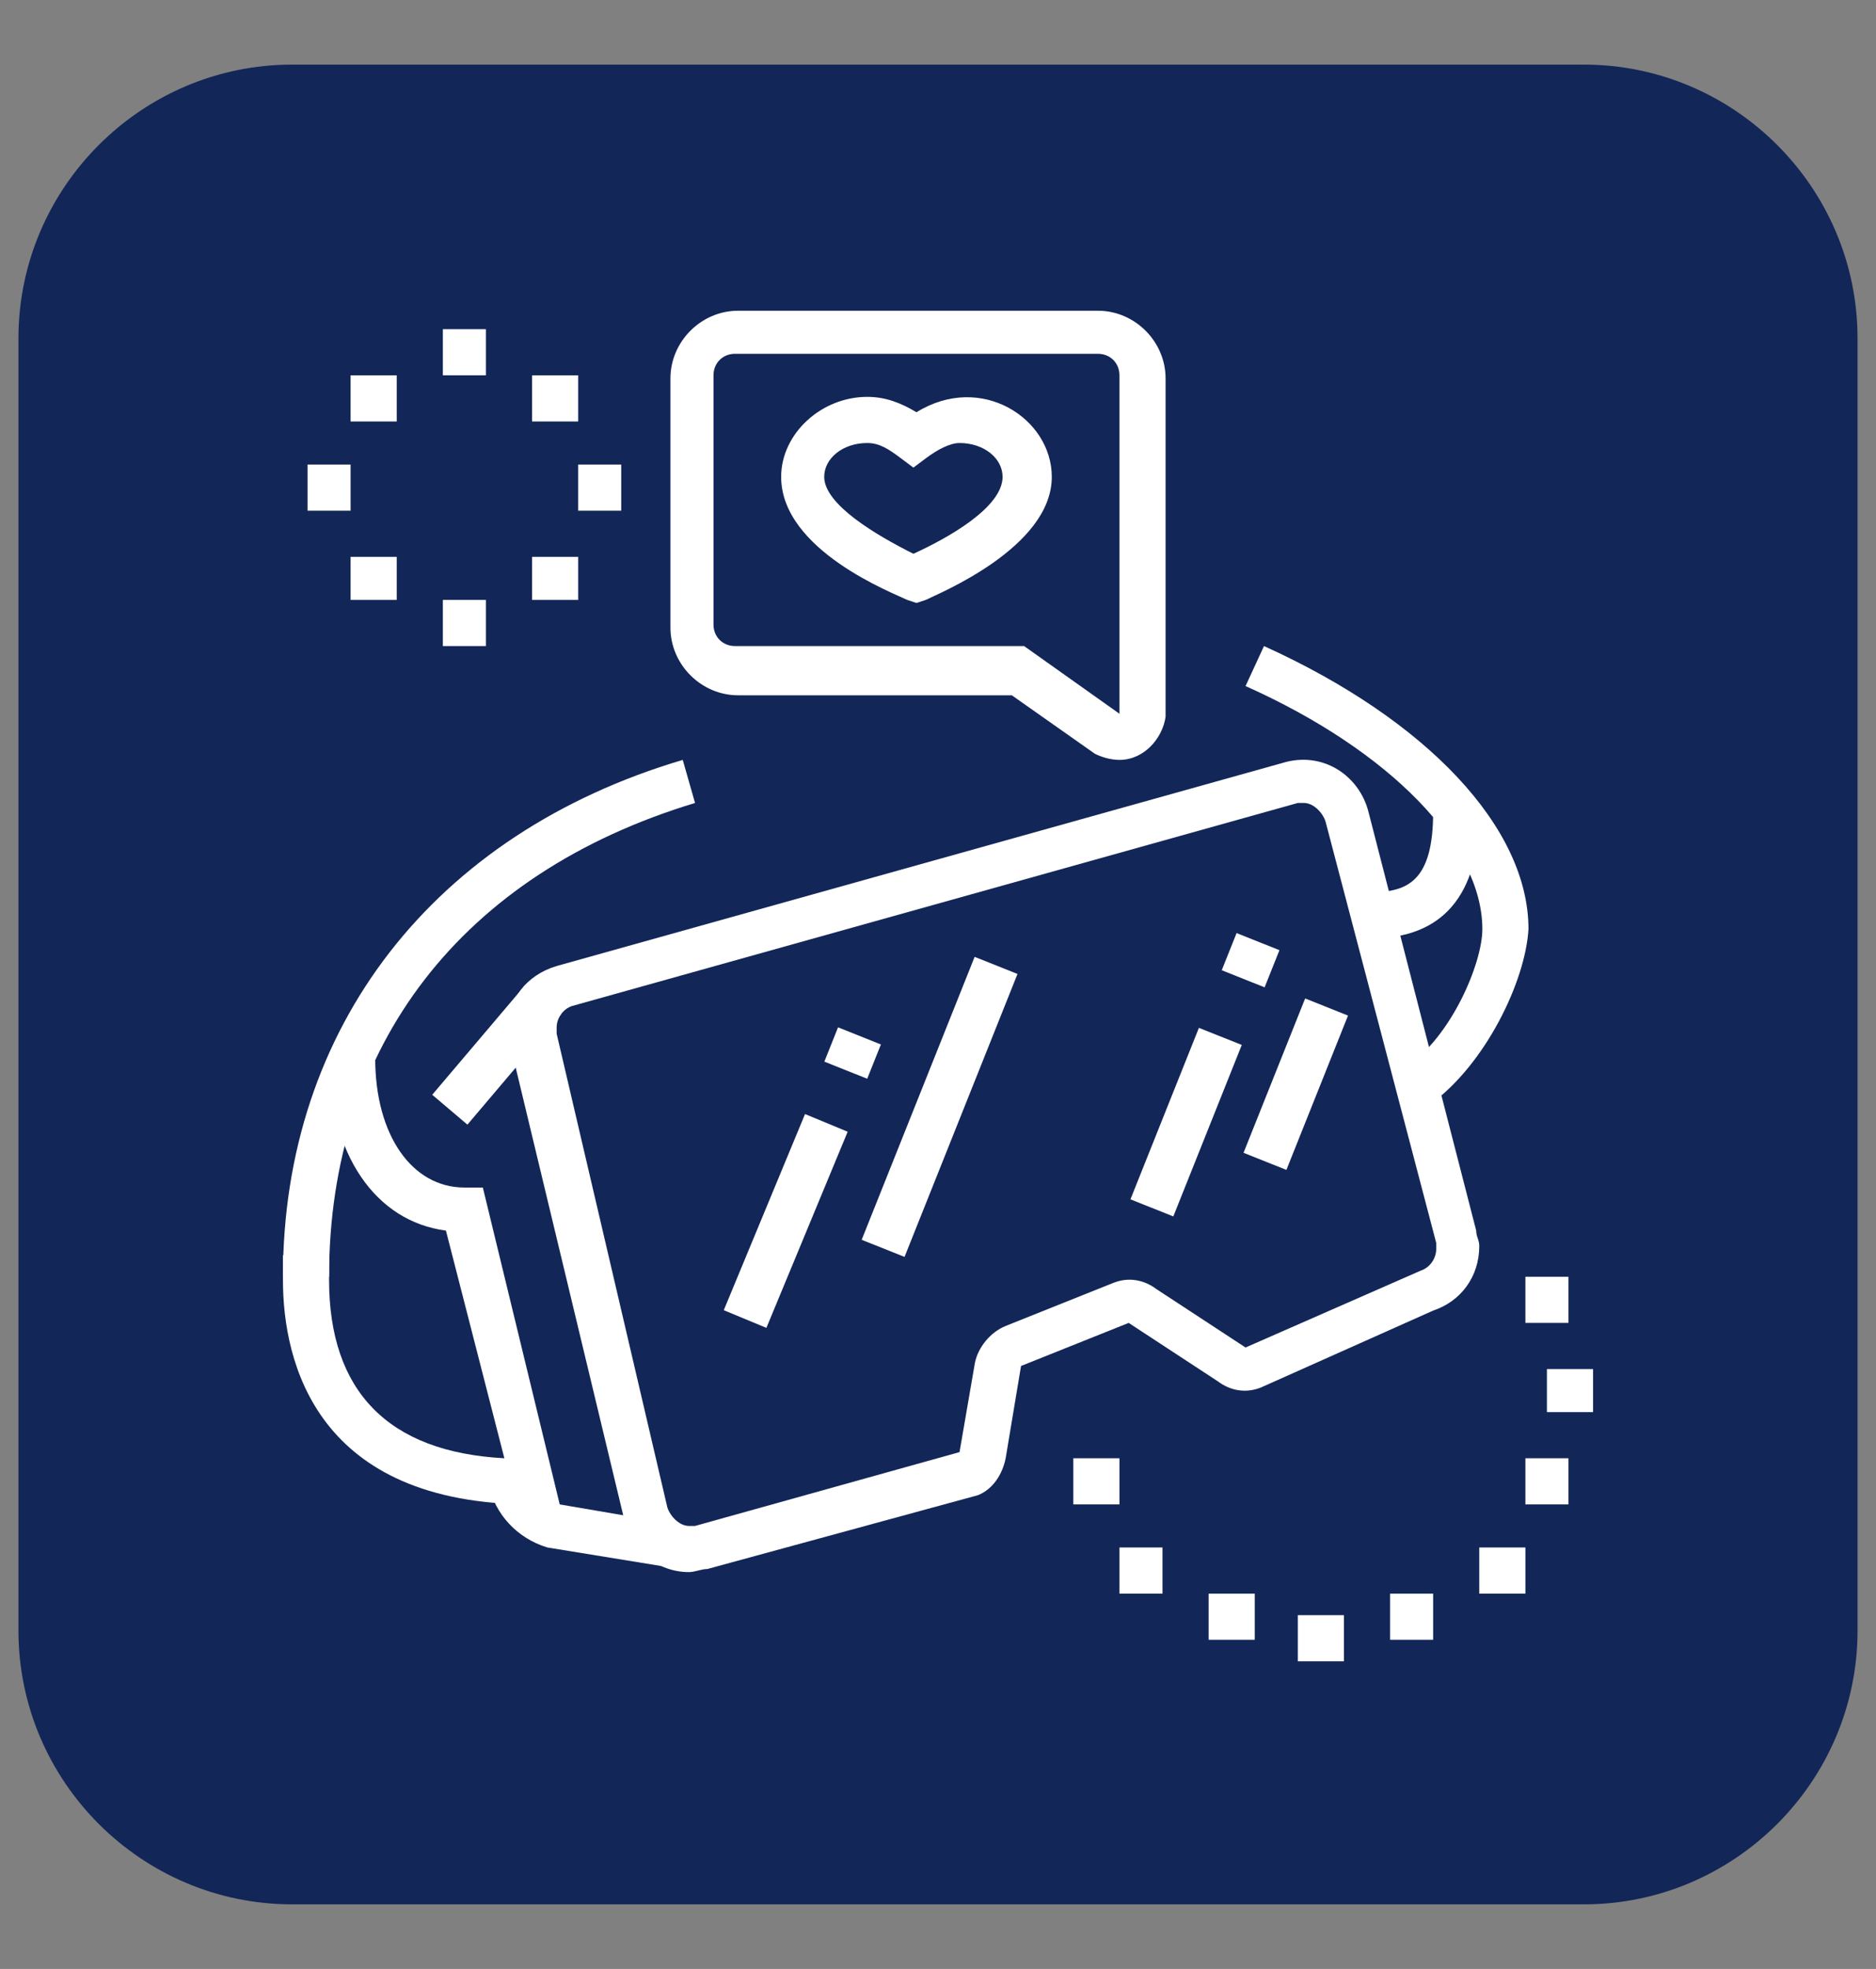 <?xml version="1.0" encoding="utf-8"?>
<!-- Generator: Adobe Illustrator 24.1.0, SVG Export Plug-In . SVG Version: 6.00 Build 0)  -->
<svg version="1.1" id="Layer_1" xmlns="http://www.w3.org/2000/svg" xmlns:xlink="http://www.w3.org/1999/xlink" x="0px" y="0px"
	 width="61px" height="64px" viewBox="0 0 61 64" style="enable-background:new 0 0 61 64;" xml:space="preserve">
<rect x="0" y="0" width="61" height="64" fill="#808080" stroke="none"/>
<style type="text/css">
	.st0{fill:#122658;}
	.st1{display:none;}
	.st2{display:inline;fill:#FFFFFF;}
	.st3{fill:#FFFFFF;}
</style>
<path class="st0" d="M51.5,61.9h-42c-4.9,0-8.9-4-8.9-8.9V11c0-4.9,4-8.9,8.9-8.9h42c4.9,0,8.9,4,8.9,8.9v42
	C60.4,57.9,56.4,61.9,51.5,61.9z"/>
<g class="st1">
	<path class="st2" d="M18.4,31.4h-1.5v-9.7c0-1.2,1-2.2,2.2-2.2h18.3V21H19.1c-0.4,0-0.7,0.3-0.7,0.7V31.4z"/>
	<path class="st2" d="M45.5,44.5H19.2V43h26.3c0.4,0,0.7-0.3,0.7-0.7V24.7h1.5v17.6C47.7,43.5,46.8,44.5,45.5,44.5z"/>
	<rect x="22.1" y="40.1" class="st2" width="24.9" height="1.5"/>
	<rect x="9.6" y="47.4" class="st2" width="35.2" height="1.5"/>
	<rect x="25" y="50.3" class="st2" width="10.3" height="1.5"/>
	<rect x="46.3" y="47.4" class="st2" width="1.5" height="1.5"/>
	<path class="st2" d="M36.7,40.8h-1.5v-3.7c0-1.6-1.3-2.9-2.9-2.9h-1.5c-1.6,0-2.9,1.3-2.9,2.9v3.7h-1.5v-3.7c0-2.4,2-4.4,4.4-4.4
		h1.5c2.4,0,4.4,2,4.4,4.4V40.8z"/>
	
		<rect x="22.5" y="45.2" transform="matrix(0.64 -0.768 0.768 0.64 -26.165 36.011)" class="st2" width="5.7" height="1.5"/>
	
		<rect x="37.1" y="43.1" transform="matrix(0.768 -0.64 0.64 0.768 -20.64 34.87)" class="st2" width="1.5" height="5.7"/>
	<path class="st2" d="M16.2,42.3c-2.4,0-4.4-2-4.4-4.4c0-2.4,2-4.4,4.4-4.4s4.4,2,4.4,4.4C20.6,40.3,18.6,42.3,16.2,42.3z
		 M16.2,34.9c-1.6,0-2.9,1.3-2.9,2.9c0,1.6,1.3,2.9,2.9,2.9s2.9-1.3,2.9-2.9C19.1,36.3,17.8,34.9,16.2,34.9z"/>
	<path class="st2" d="M16.2,45.2c-4,0-7.3-3.3-7.3-7.3s3.3-7.3,7.3-7.3s7.3,3.3,7.3,7.3S20.2,45.2,16.2,45.2z M16.2,32
		c-3.2,0-5.9,2.6-5.9,5.9c0,3.2,2.6,5.9,5.9,5.9s5.9-2.6,5.9-5.9C22.1,34.6,19.4,32,16.2,32z"/>
	<path class="st2" d="M38.4,28.3c-1,0-1.7-0.8-1.7-1.7V14.4c0-1.2,1-2.2,2.2-2.2h11c1.2,0,2.2,1,2.2,2.2v8.8c0,1.2-1,2.2-2.2,2.2
		h-8.4l-1.7,2.3C39.5,28.1,39,28.3,38.4,28.3z M38.9,13.7c-0.4,0-0.7,0.3-0.7,0.7v12.2c0,0.1,0,0.2,0.2,0.2c0.1,0,0.1,0,0.2-0.1
		l2.1-2.8h9.2c0.4,0,0.7-0.3,0.7-0.7v-8.8c0-0.4-0.3-0.7-0.7-0.7H38.9z"/>
	<rect x="39.7" y="15.1" class="st2" width="6.6" height="1.5"/>
	<rect x="47.7" y="15.1" class="st2" width="1.5" height="1.5"/>
	<rect x="39.7" y="18.1" class="st2" width="6.6" height="1.5"/>
	<rect x="47.7" y="18.1" class="st2" width="1.5" height="1.5"/>
	<rect x="39.7" y="21" class="st2" width="8.8" height="1.5"/>
	<rect x="18.3" y="43.8" transform="matrix(0.779 -0.627 0.627 0.779 -24.779 22.172)" class="st2" width="1.5" height="4.9"/>
	
		<rect x="10.9" y="45.5" transform="matrix(0.628 -0.778 0.778 0.628 -31.029 27.578)" class="st2" width="4.9" height="1.5"/>
	<polygon class="st2" points="16.9,37.1 15.5,37.1 15.5,38.6 16.9,38.6 16.9,37.1 	"/>
	<rect x="13.3" y="12.2" class="st2" width="1.5" height="2.9"/>
	<rect x="13.3" y="18.1" class="st2" width="1.5" height="2.9"/>
	<rect x="15.5" y="15.9" class="st2" width="2.2" height="1.5"/>
	<rect x="10.3" y="15.9" class="st2" width="2.2" height="1.5"/>
	<path class="st2" d="M31.6,31.3c-2,0-3.7-1.6-3.7-3.7v-1.5c0-2,1.7-3.7,3.7-3.7c2,0,3.7,1.6,3.7,3.7v1.5
		C35.3,29.6,33.6,31.3,31.6,31.3z M31.6,23.9c-1.2,0-2.2,1-2.2,2.2v1.5c0,1.2,1,2.2,2.2,2.2s2.2-1,2.2-2.2v-1.5
		C33.8,24.9,32.8,23.9,31.6,23.9z"/>
</g>
<g class="st1">
	<rect x="22.5" y="43.4" class="st2" width="13.4" height="1.5"/>
	<rect x="37.9" y="20.6" class="st2" width="1.5" height="19.5"/>
	<path class="st2" d="M20.3,41.8h-1.5V19.2c0-1.2,1-2.2,2.2-2.2h11v1.5H21c-0.4,0-0.7,0.3-0.7,0.7V41.8z"/>
	<path class="st2" d="M34.2,24.3c-0.2,0-0.4,0-0.6-0.1c-0.5-0.2-0.8-0.8-0.8-1.3v-1.6c-0.9-0.3-1.5-1.1-1.5-2.1v-5.9
		c0-1.2,1-2.2,2.2-2.2h12.5c1.2,0,2.2,1,2.2,2.2v5.9c0,1.2-1,2.2-2.2,2.2h-7.8c-0.5,0.5-2,1.7-3,2.6C34.9,24.2,34.5,24.3,34.2,24.3z
		 M33.5,12.6c-0.4,0-0.7,0.3-0.7,0.7v5.9c0,0.4,0.3,0.7,0.7,0.7h0.7v2.9c1.3-1.1,3.2-2.7,3.2-2.7l0.2-0.2h8.3c0.4,0,0.7-0.3,0.7-0.7
		v-5.9c0-0.4-0.3-0.7-0.7-0.7H33.5z"/>
	<rect x="26.1" y="38.2" class="st2" width="3" height="1.5"/>
	<rect x="31.3" y="38.2" class="st2" width="4.4" height="1.5"/>
	<rect x="28.3" y="36.8" class="st2" width="1.5" height="4.4"/>
	<rect x="34.2" y="14" class="st2" width="8.1" height="1.5"/>
	<rect x="43.7" y="14" class="st2" width="1.5" height="1.5"/>
	<rect x="34.2" y="17" class="st2" width="11" height="1.5"/>
	<rect x="20.3" y="11.8" class="st2" width="1.5" height="2.9"/>
	<rect x="16.6" y="13.2" transform="matrix(0.707 -0.707 0.707 0.707 -5.371 16.608)" class="st2" width="1.5" height="3.2"/>
	<rect x="14.4" y="17.7" class="st2" width="2.9" height="1.5"/>
	<path class="st2" d="M40.8,49.2c-0.8,0-1.5-0.7-1.5-1.5v-4.4c0-0.8,0.7-1.5,1.5-1.5c0.3,0,0.5,0.1,0.8,0.2l3.7,2.2
		c0.4,0.3,0.7,0.7,0.7,1.3c0,0.5-0.3,1-0.7,1.3L41.6,49C41.3,49.2,41.1,49.2,40.8,49.2z M40.8,43.4l0,4.4l3.7-2.2L40.8,43.4z"/>
	<path class="st2" d="M14.4,52.2h-1.5v-1.4c-0.4-2.2-1.5-9-1.5-9.6c0-1.6,0.6-3.1,1.7-4.1c1.5-1.3,5.7-4.4,5.9-4.6l0.9,1.2
		c0,0-4.4,3.3-5.8,4.5c-0.8,0.7-1.2,1.8-1.2,3c0,0.5,0.9,6,1.5,9.4l0,0.1V52.2z"/>
	<path class="st2" d="M34.2,39h-1.5v-2.2c0-1.2-1-2.2-2.2-2.2h-4.4c-0.7,0-1.4,0.3-1.8,0.9l-1.2-0.8c0.7-1,1.8-1.5,3-1.5h4.4
		c2,0,3.7,1.6,3.7,3.7V39z"/>
	<path class="st2" d="M28.3,31.6c-2,0-3.7-1.6-3.7-3.7v-2.2c0-2,1.6-3.7,3.7-3.7s3.7,1.6,3.7,3.7V28C32,30,30.4,31.6,28.3,31.6z
		 M28.3,23.6c-1.2,0-2.2,1-2.2,2.2V28c0,1.2,1,2.2,2.2,2.2c1.2,0,2.2-1,2.2-2.2v-2.2C30.5,24.6,29.6,23.6,28.3,23.6z"/>
	<path class="st2" d="M48,44.1c-0.1-0.3-0.2-0.6-0.3-0.9l1.3-0.6c0.2,0.4,0.3,0.8,0.4,1.2L48,44.1z"/>
	<path class="st2" d="M42.3,52.9c-4,0-7.3-3.3-7.3-7.3s3.3-7.3,7.3-7.3c1.9,0,3.7,0.7,5.1,2l0.1,0.1l-1,1l-0.1-0.1
		c-1.1-1-2.5-1.6-4.1-1.6c-3.2,0-5.9,2.6-5.9,5.9c0,3.2,2.6,5.9,5.9,5.9c2.9,0,5.4-2.1,5.8-5l1.5,0.2C49,50.2,45.9,52.9,42.3,52.9z"
		/>
	<path class="st2" d="M21.7,52.2h-1.5v-1.8l0.2-0.2c0.7-0.7,1.3-2.3,1.3-3.9c0-0.9-0.2-1.8-0.2-1.8l-0.1-0.4l3.8-4.2
		c0.1-0.1,0.2-0.4,0.2-0.6c0-0.6-0.5-1.1-1.1-1.1c-0.3,0-0.6,0.1-0.8,0.4l-5.2,5.6l-1.1-1l5.2-5.6c0.5-0.5,1.2-0.8,1.9-0.8
		c1.4,0,2.6,1.2,2.6,2.6c0,0.6-0.2,1.1-0.5,1.5L23,44.6c0.1,0.4,0.2,1,0.2,1.7c0,1.8-0.6,3.6-1.5,4.7V52.2z"/>
</g>
<g class="st1">
	<rect x="19.7" y="38.9" class="st2" width="10.4" height="1.5"/>
	<rect x="18.3" y="18.4" class="st2" width="1.5" height="15.8"/>
	<rect x="44.8" y="18.4" class="st2" width="1.5" height="16.9"/>
	<rect x="30.8" y="11.1" class="st2" width="1.5" height="3.7"/>
	<rect x="37.1" y="12.9" transform="matrix(0.707 -0.707 0.707 0.707 1.854 31.752)" class="st2" width="4.4" height="1.5"/>
	<polygon class="st2" points="27.1,34.5 25.7,34.5 25.7,36 27.1,36 27.1,34.5 	"/>
	<polygon class="st2" points="30.1,36 28.6,36 28.6,37.5 30.1,37.5 30.1,36 	"/>
	<polygon class="st2" points="40.4,31.6 38.9,31.6 38.9,33.1 40.4,33.1 40.4,31.6 	"/>
	<polygon class="st2" points="41.1,28.7 39.6,28.7 39.6,30.1 41.1,30.1 41.1,28.7 	"/>
	<polygon class="st2" points="38.9,22.8 37.4,22.8 37.4,24.3 38.9,24.3 38.9,22.8 	"/>
	<polygon class="st2" points="36,21.3 34.5,21.3 34.5,22.8 36,22.8 36,21.3 	"/>
	<polygon class="st2" points="40.4,25.7 38.9,25.7 38.9,27.2 40.4,27.2 40.4,25.7 	"/>
	<polygon class="st2" points="24.9,28.7 23.5,28.7 23.5,30.1 24.9,30.1 24.9,28.7 	"/>
	<polygon class="st2" points="27.1,22.8 25.7,22.8 25.7,24.3 27.1,24.3 27.1,22.8 	"/>
	<polygon class="st2" points="30.1,21.3 28.6,21.3 28.6,22.8 30.1,22.8 30.1,21.3 	"/>
	<polygon class="st2" points="25.7,25.7 24.2,25.7 24.2,27.2 25.7,27.2 25.7,25.7 	"/>
	<polygon class="st2" points="33,20.6 31.6,20.6 31.6,22.1 33,22.1 33,20.6 	"/>
	<rect x="23.1" y="11.5" transform="matrix(0.707 -0.707 0.707 0.707 -2.659 20.857)" class="st2" width="1.5" height="4.4"/>
	<path class="st2" d="M19.1,50.7h-1.5v-5.4l0.1-0.2c0.4-0.6,1.3-2.1,1.3-4c0-0.6-0.1-1.2-0.2-1.8L18.8,39l3.8-4.2
		c0.1-0.1,0.2-0.4,0.2-0.6c0-0.6-0.5-1.1-1.1-1.1c-0.3,0-0.6,0.1-0.8,0.4l-6.2,6.6V20.6c0-1.6,1.3-2.9,2.9-2.9H47
		c0.9,0,1.6,0.3,2.2,0.8c0.4,0.4,0.8,1,0.7,2.1v14.7h-1.5V20.6c0-0.5-0.1-0.9-0.3-1.1c-0.3-0.3-0.8-0.4-1.1-0.4H17.6
		c-0.8,0-1.5,0.7-1.5,1.5v15.7l3.6-3.9c0.5-0.5,1.2-0.8,1.9-0.8c1.4,0,2.6,1.2,2.6,2.6c0,0.6-0.2,1.1-0.5,1.5l-3.3,3.7
		c0.1,0.6,0.2,1.2,0.2,1.8c0,2.1-0.9,3.7-1.5,4.6V50.7z"/>
	<path class="st2" d="M11.7,50.7h-1.5v-5.1c-0.2-1.1-1.5-8.5-1.5-9.6c0-2.2,0.6-3,1.7-4l4.4-3.9l1,1.1L11.5,33
		c-0.8,0.8-1.2,1.2-1.2,3c0,0.8,0.9,6.1,1.5,9.4l0,0.1V50.7z"/>
	<path class="st2" d="M44.1,52.9c-0.1,0-9.4-4.6-12.6-6.2c-0.9-0.4-1.4-1.3-1.4-2.3c0-1.4,1.2-2.6,2.6-2.6c0.4,0,0.8,0.1,1.1,0.3
		c0.6,0.3,2.1,1,3.1,1.5l-5-8.1c-0.2-0.4-0.4-0.9-0.4-1.3c0-1.4,1.2-2.6,2.6-2.6c0.9,0,1.7,0.5,2.2,1.2l0,0c0.3,0.4,0.9,1.3,2,3.2
		l1.6,2.7l4-1.7c1.7-0.7,3.7-0.1,4.6,1.6c0,0.1,0.7,1.3,1,2.1c0.1,0.4,0.3,0.8,0.4,1c0.2,0.7,0.4,1.1,0.6,2.1l1.7,4.9l-1.4,0.5
		l-1.7-5c-0.3-1-0.4-1.4-0.6-2c-0.1-0.3-0.2-0.6-0.4-1.1c-0.2-0.6-0.7-1.5-0.9-1.9c-0.5-1-1.7-1.4-2.8-0.9l-5.2,2.2L39,40.1
		c0,0-3.3-5.5-3.9-6.3l-0.1-0.1c-0.2-0.3-0.6-0.5-0.9-0.5c-0.6,0-1.1,0.5-1.1,1.1c0,0.2,0.1,0.4,0.2,0.6l5.5,9
		c0.3,0.4,0.2,1-0.1,1.4c-0.3,0.4-0.9,0.5-1.4,0.3c0,0-3.1-1.5-4.1-2c-0.2-0.1-0.3-0.1-0.5-0.1c-0.6,0-1.1,0.5-1.1,1.1
		c0,0.4,0.2,0.8,0.6,1c3.2,1.6,12.5,6.1,12.6,6.2L44.1,52.9z M37.5,44.6C37.5,44.6,37.5,44.6,37.5,44.6L37.5,44.6z"/>
	<path class="st2" d="M30.8,33.1h-1.5v-6.2c0-1,0.8-1.8,1.8-1.8c0.5,0,1,0.2,1.3,0.5l3.7,3.7c0.1,0.1,0.3,0.3,0.5,0.6l-1.3,0.6
		c0-0.1-0.1-0.1-0.2-0.2l-3.7-3.7c0,0-0.1-0.1-0.3-0.1c-0.2,0-0.4,0.2-0.4,0.4V33.1z"/>
</g>
<g>
	<path class="st3" d="M36.4,24.7c-0.3,0-0.6-0.1-0.8-0.2l0,0l-2.7-1.9h-8.9c-1.2,0-2.2-1-2.2-2.2v-8.1c0-1.2,1-2.2,2.2-2.2h11.7
		c1.2,0,2.2,1,2.2,2.2v11C37.8,24,37.2,24.7,36.4,24.7z M23.9,11.5c-0.4,0-0.7,0.3-0.7,0.7v8.1c0,0.4,0.3,0.7,0.7,0.7h9.4l3.1,2.2
		v-11c0-0.4-0.3-0.7-0.7-0.7H23.9z"/>
	<path class="st3" d="M29.8,19.6l-0.3-0.1c-0.4-0.2-4.1-1.6-4.1-4c0-1.4,1.3-2.6,2.8-2.6c0.6,0,1.1,0.2,1.6,0.5
		c2.1-1.3,4.4,0.2,4.4,2.1c0,2.3-3.7,3.8-4.1,4L29.8,19.6z M28.2,14.4c-0.8,0-1.4,0.5-1.4,1.1c0,0.9,1.7,1.9,2.9,2.5
		c1.1-0.5,2.9-1.5,2.9-2.5c0-0.6-0.6-1.1-1.4-1.1c-0.3,0-0.7,0.2-1.1,0.5l-0.4,0.3l-0.4-0.3C28.9,14.6,28.6,14.4,28.2,14.4z"/>
	<polygon class="st3" points="15.8,10.7 14.4,10.7 14.4,12.2 15.8,12.2 15.8,10.7 	"/>
	<polygon class="st3" points="18.8,12.2 17.3,12.2 17.3,13.7 18.8,13.7 18.8,12.2 	"/>
	<polygon class="st3" points="11.4,15.1 10,15.1 10,16.6 11.4,16.6 11.4,15.1 	"/>
	<polygon class="st3" points="20.2,15.1 18.8,15.1 18.8,16.6 20.2,16.6 20.2,15.1 	"/>
	<polygon class="st3" points="15.8,19.5 14.4,19.5 14.4,21 15.8,21 15.8,19.5 	"/>
	<polygon class="st3" points="12.9,18.1 11.4,18.1 11.4,19.5 12.9,19.5 12.9,18.1 	"/>
	<polygon class="st3" points="18.8,18.1 17.3,18.1 17.3,19.5 18.8,19.5 18.8,18.1 	"/>
	<polygon class="st3" points="12.9,12.2 11.4,12.2 11.4,13.7 12.9,13.7 12.9,12.2 	"/>
	
		<rect x="22.1" y="38.9" transform="matrix(0.383 -0.924 0.924 0.383 -20.874 48.109)" class="st3" width="6.9" height="1.5"/>
	<rect x="27.1" y="33.5" transform="matrix(0.371 -0.929 0.929 0.371 -14.371 47.255)" class="st3" width="1.2" height="1.5"/>
	
		<rect x="25.6" y="35.3" transform="matrix(0.371 -0.929 0.929 0.371 -14.273 50.985)" class="st3" width="9.9" height="1.5"/>
	<rect x="35.5" y="35.7" transform="matrix(0.371 -0.929 0.929 0.371 -9.578 58.718)" class="st3" width="6" height="1.5"/>
	<rect x="40" y="30.5" transform="matrix(0.371 -0.929 0.929 0.371 -3.448 57.381)" class="st3" width="1.3" height="1.5"/>
	<rect x="39.4" y="34.5" transform="matrix(0.371 -0.929 0.929 0.371 -6.233 61.274)" class="st3" width="5.4" height="1.5"/>
	<path class="st3" d="M22.4,51.1c-1,0-1.9-0.7-2.1-1.7L16.6,34c0-0.2-0.1-0.3-0.1-0.5c0-1,0.6-1.8,1.6-2.1l23.6-6.6
		c1.3-0.4,2.5,0.4,2.8,1.6L48,40c0,0.2,0.1,0.3,0.1,0.5c0,1-0.6,1.8-1.5,2.1L41,45.1c-0.5,0.2-1,0.1-1.4-0.2L36.7,43l-3.5,1.4
		l-0.5,3c-0.1,0.5-0.4,1-0.9,1.2L23,51C22.8,51,22.6,51.1,22.4,51.1z M42.4,26.1c-0.1,0-0.1,0-0.2,0l-23.6,6.6
		c-0.3,0.1-0.5,0.4-0.5,0.7c0,0,0,0.1,0,0.2L21.7,49c0.1,0.3,0.4,0.6,0.7,0.6c0.1,0,0.1,0,0.2,0l8.6-2.4l0.5-2.9
		c0.1-0.5,0.5-1,1-1.2l3.5-1.4c0.5-0.2,1-0.1,1.4,0.2l2.9,1.9l5.7-2.5c0.3-0.1,0.5-0.4,0.5-0.7c0,0,0-0.1,0-0.2l-3.6-13.7
		C43,26.4,42.7,26.1,42.4,26.1z"/>
	<path class="st3" d="M22.1,51l-4.3-0.7c-1-0.3-1.7-1.1-1.9-2l1.4-0.3c0.1,0.4,0.4,0.7,0.9,0.9l4.1,0.7L22.1,51z"/>
	
		<rect x="13.8" y="33.5" transform="matrix(0.647 -0.763 0.763 0.647 -20.435 24.44)" class="st3" width="4.7" height="1.5"/>
	<path class="st3" d="M46.5,35.9l-0.8-1.2c1.5-1,2.5-3.4,2.5-4.5c0-2.7-3-5.8-7.7-7.9l0.6-1.3c5.3,2.4,8.6,5.9,8.6,9.2
		C49.6,31.9,48.3,34.6,46.5,35.9z"/>
	<path class="st3" d="M10.7,41.5H9.2c0-8.1,4.9-14.4,13-16.8l0.4,1.4C15,28.4,10.7,34,10.7,41.5z"/>
	<path class="st3" d="M44.6,30.5v-1.5c1.2,0,2-0.4,2-2.6h1.5C48.1,29.1,46.9,30.5,44.6,30.5z"/>
	<polygon class="st3" points="37.8,50.3 36.4,50.3 36.4,51.8 37.8,51.8 37.8,50.3 	"/>
	<polygon class="st3" points="40.8,51.8 39.3,51.8 39.3,53.3 40.8,53.3 40.8,51.8 	"/>
	<polygon class="st3" points="43.7,52.5 42.2,52.5 42.2,54 43.7,54 43.7,52.5 	"/>
	<polygon class="st3" points="49.6,50.3 48.1,50.3 48.1,51.8 49.6,51.8 49.6,50.3 	"/>
	<polygon class="st3" points="51,47.4 49.6,47.4 49.6,48.9 51,48.9 51,47.4 	"/>
	<polygon class="st3" points="46.6,51.8 45.2,51.8 45.2,53.3 46.6,53.3 46.6,51.8 	"/>
	<polygon class="st3" points="51.8,44.5 50.3,44.5 50.3,45.9 51.8,45.9 51.8,44.5 	"/>
	<polygon class="st3" points="51,41.5 49.6,41.5 49.6,43 51,43 51,41.5 	"/>
	<polygon class="st3" points="36.4,47.4 34.9,47.4 34.9,48.9 36.4,48.9 36.4,47.4 	"/>
	<path class="st3" d="M18.2,48.9h-0.9c-7,0-8.1-4.6-8.1-7.3c0-0.3,0-0.5,0-0.8l1.5,0.1c0,0.2,0,0.5,0,0.7c0,3.6,1.9,5.6,5.7,5.8
		L14.5,40c-2.3-0.3-3.8-2.5-3.8-5.6h1.5c0,2.5,1.2,4.2,2.9,4.2h0.6L18.2,48.9z"/>
</g>
</svg>
